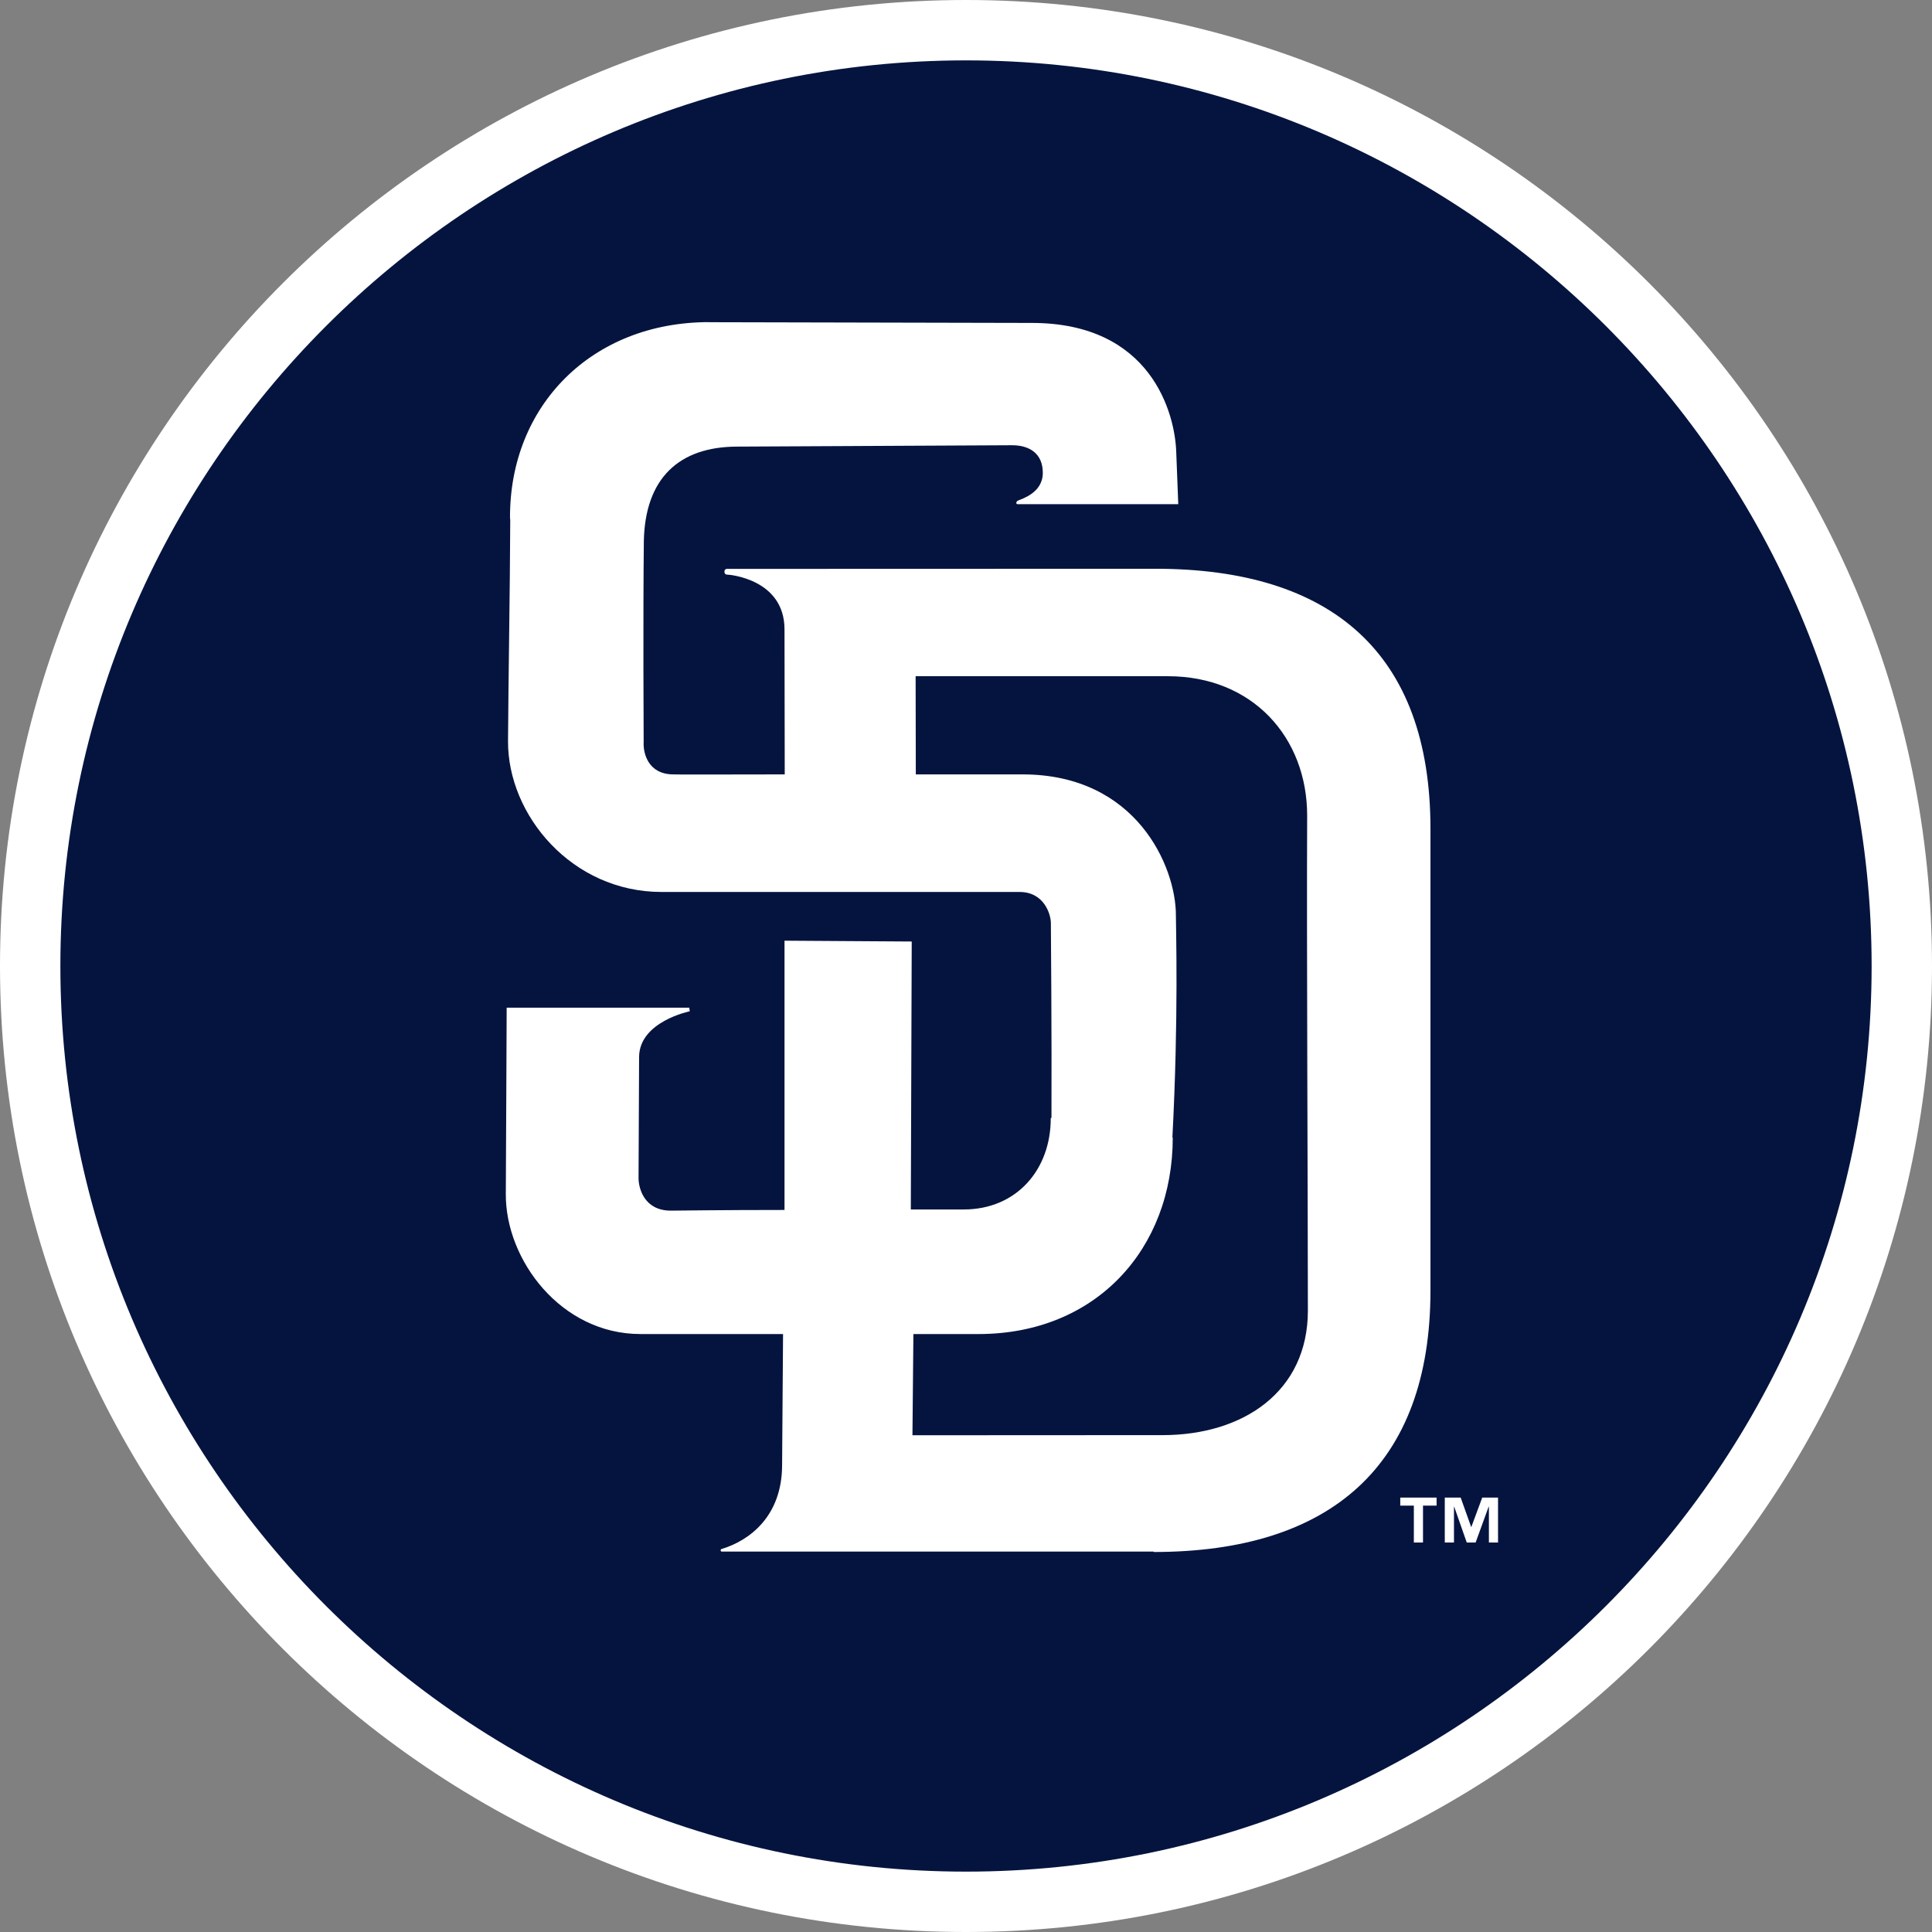 <svg xmlns="http://www.w3.org/2000/svg" xml:space="preserve" style="enable-background:new 0 0 160 160" viewBox="0 0 160 160"><rect x="0" y="0" width="160" height="160" fill="#808080" stroke="none"/><path d="M80 157.5c-42.672 0-77.5-34.828-77.5-77.5S37.328 2.5 80 2.5s77.5 34.828 77.5 77.5-34.828 77.5-77.5 77.5z" style="fill:#05143f"/><path d="M80 5c41.328 0 75 33.672 75 75s-33.672 75-75 75S5 121.328 5 80 38.672 5 80 5m0-5C35.828 0 0 35.828 0 80s35.828 80 80 80 80-35.828 80-80S124.172 0 80 0z" style="fill:#fff"/><path d="m95.689 47.102-35.494.011c-.277 0-.262.472 0 .472.274 0 4.774.409 4.774 4.538l.019 12.009c-5.329 0-8.63.026-9.256 0-2.029-.022-2.483-1.71-2.427-2.697 0-.109-.056-10.272.015-16.629.105-5.176 2.888-7.82 7.756-7.82l22.746-.113c1.361 0 2.539.626 2.539 2.288 0 1.677-1.77 2.157-2.081 2.307-.135.079-.161.285-.011.285h13.31l-.169-4.335c-.105-3.184-2.074-10.674-11.953-10.674l-26.744-.06.015-.007c-9.725 0-16.536 6.927-16.491 16.217l.019.18c-.019 5.536-.154 13.314-.184 18.295-.034 6.136 5.296 12.5 12.714 12.5h29.651c2.044 0 2.592 1.864 2.592 2.58 0 .255.079 9.462.049 16.112l-.06.045c.011 4.23-2.809 7.557-7.208 7.557h-4.38l.075-22.191-10.535-.068v22.3c-5.311 0-8.975.056-9.421.056-2.194 0-2.667-1.849-2.667-2.693 0-.465.03-7.463.045-10.044.026-2.925 4.197-3.773 4.197-3.773l-.045-.3H41.96s-.041 10.374-.071 15.429c-.034 5.464 4.579 11.6 11.142 11.6h11.818l-.079 10.902c-.026 4.189-2.685 6.196-5.007 6.901-.105 0-.12.214.015.214h35.757v.034c14.687 0 22.93-7.182 22.93-21.659V68.643c.001-14.61-8.243-21.541-22.776-21.541zm12.564 20.518c-.049 10.625.06 31.605.06 40.917 0 6.717-5.359 10.314-12.031 10.314-7.493 0-20.717.011-20.717.011l.079-8.382h5.389c9.721 0 16.09-7.036 16.09-16.273l-.03-.004c.521-9.984.289-17.346.289-18.43 0-3.975-3.248-11.641-12.699-11.641h-8.84l-.015-8.131h20.897c6.995 0 11.529 5.056 11.529 11.551v.068zM117.847 127.744v-3.057h1.125v-.664h-3.008v.664h1.125v3.057zM124.061 127.744v-3.721h-1.309l-.9 2.43h-.018l-.867-2.43h-1.316v3.721h.761v-2.963h.019l1.039 2.963h.735l1.076-2.963h.023v2.963z" style="fill:#fff"/></svg>